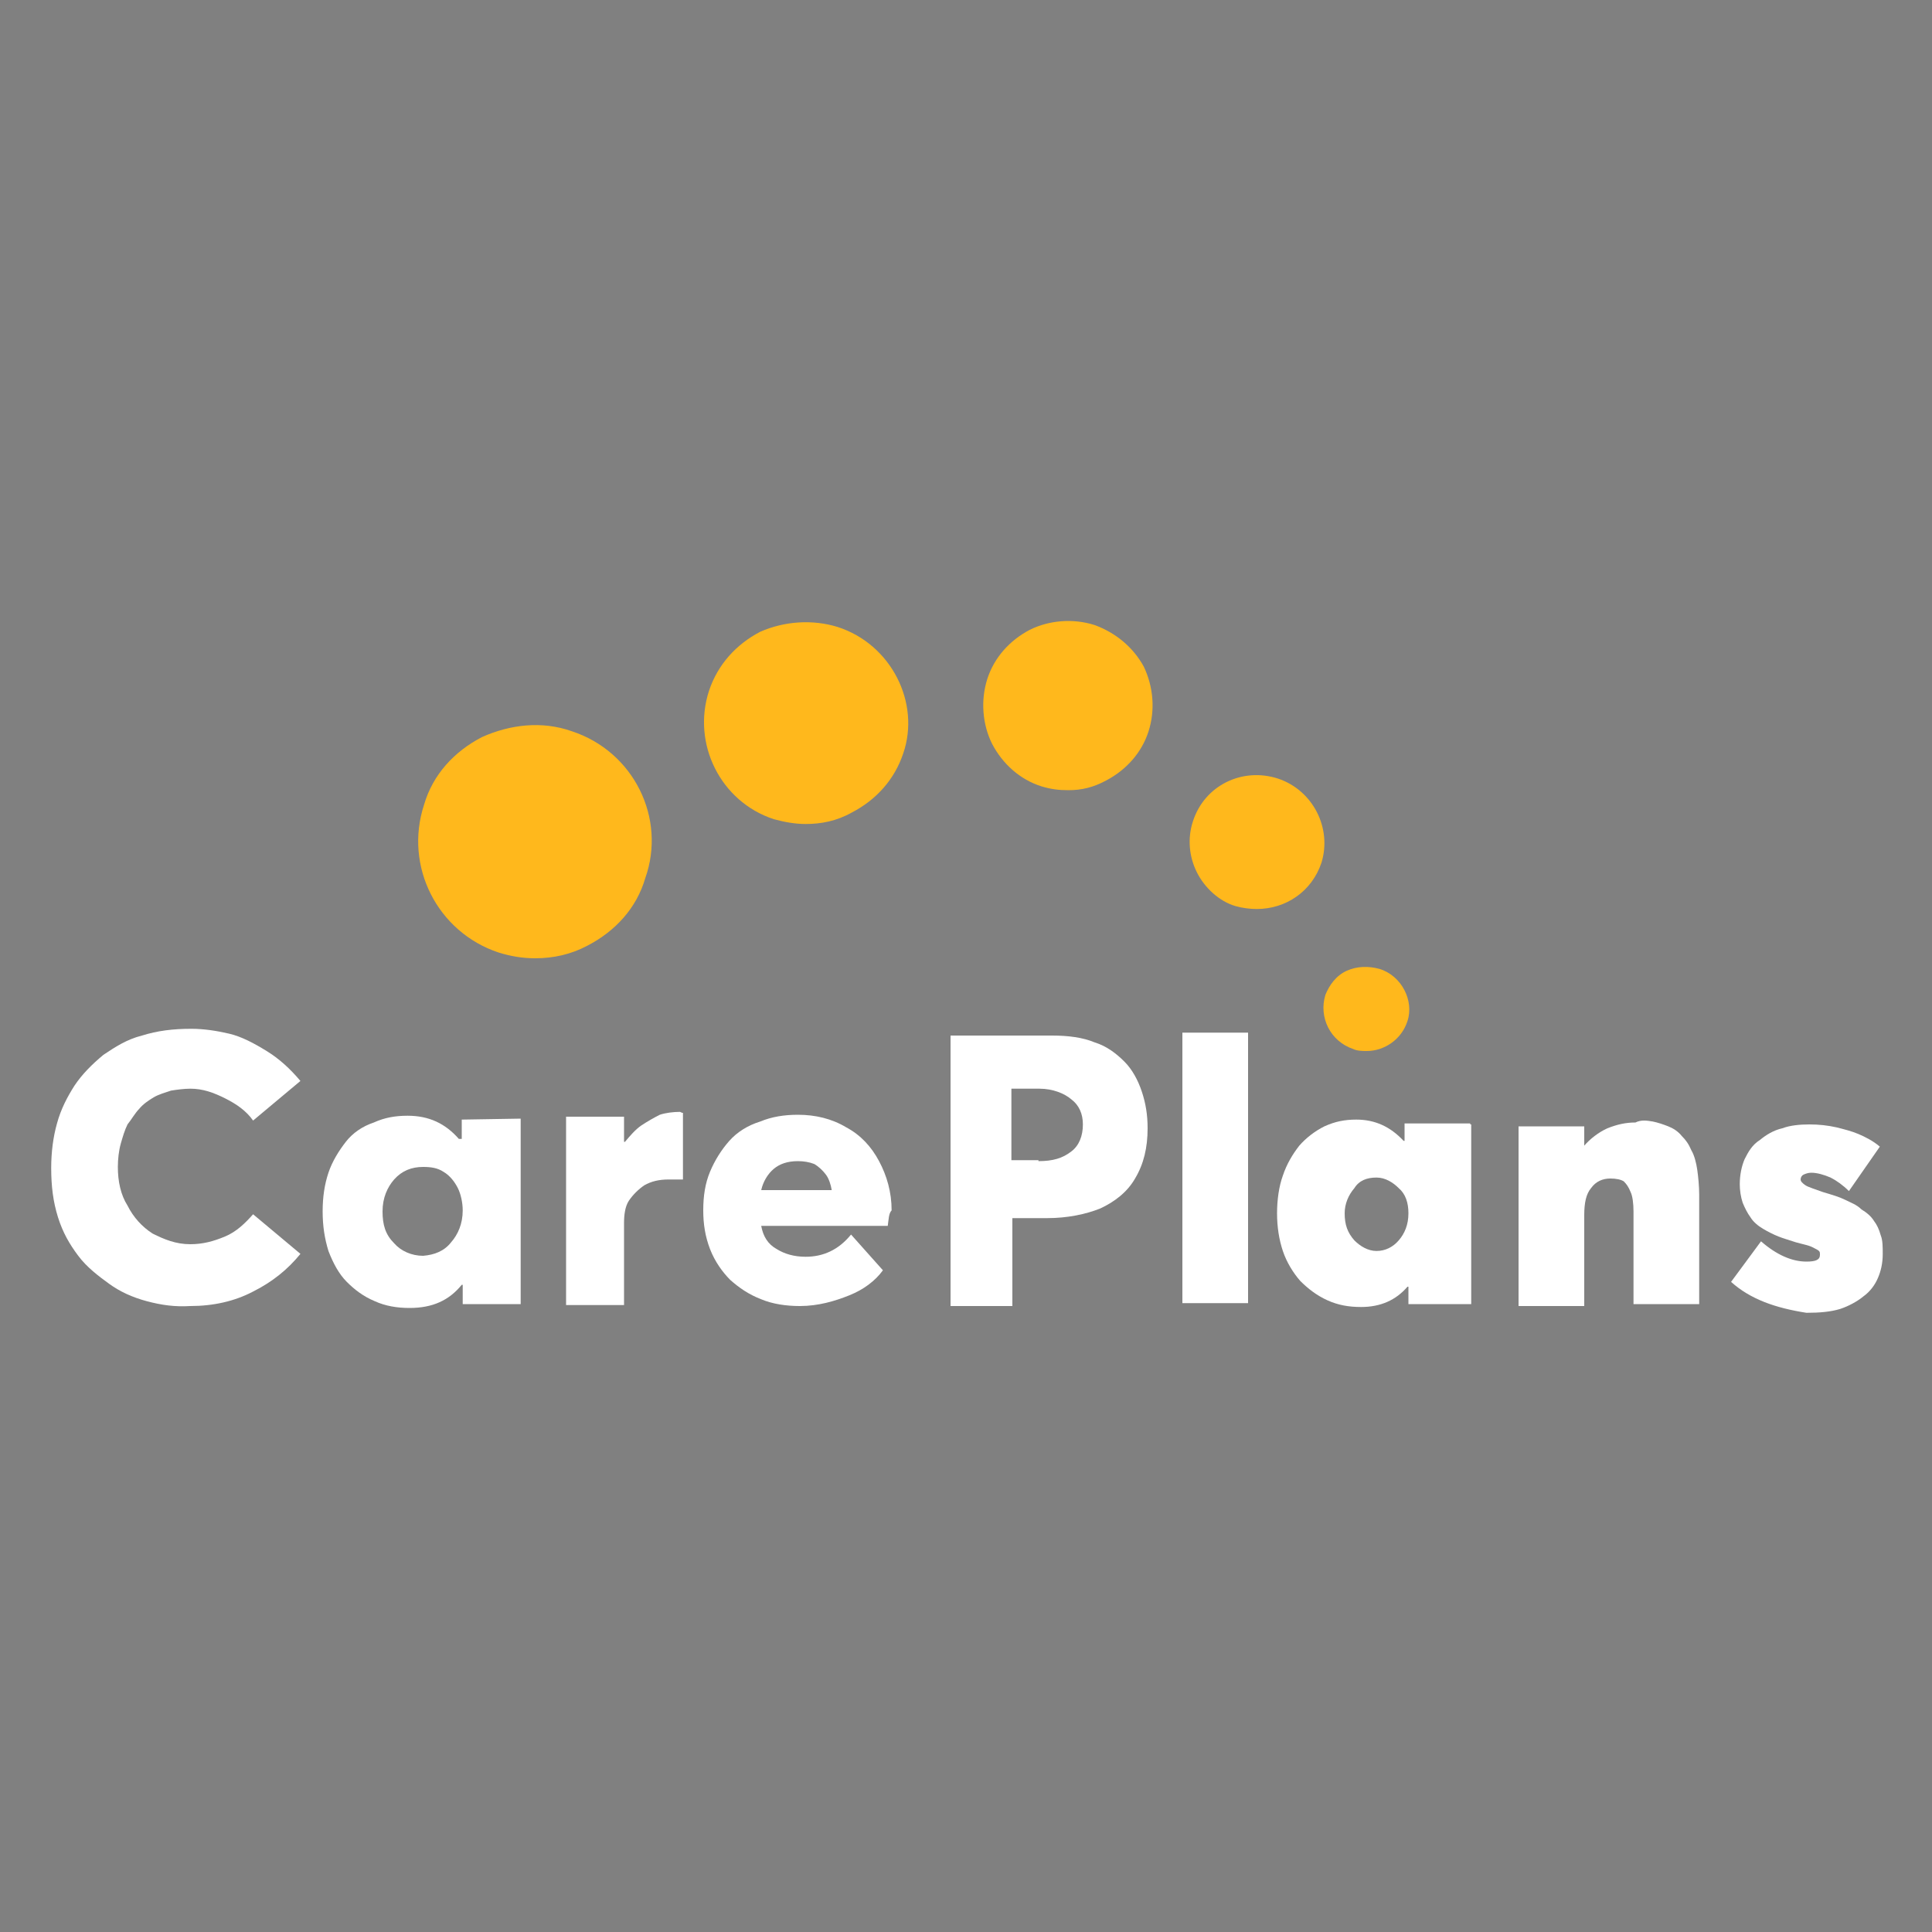 <?xml version="1.0" encoding="UTF-8"?> <!-- Generator: Adobe Illustrator 26.4.1, SVG Export Plug-In . SVG Version: 6.00 Build 0) --> <svg xmlns="http://www.w3.org/2000/svg" xmlns:xlink="http://www.w3.org/1999/xlink" version="1.1" x="0px" y="0px" viewBox="0 0 200 200" style="enable-background:new 0 0 200 200;" xml:space="preserve"><rect x="0" y="0" width="200" height="200" fill="#808080" stroke="none"/> <style type="text/css"> .st0{fill:#301B1B;stroke:#000000;stroke-width:0.804;stroke-miterlimit:10;} .st1{fill:#FFB81C;} .st2{fill:none;stroke:#FFFFFF;stroke-width:2;stroke-miterlimit:10;} .st3{fill:none;stroke:#231F20;stroke-width:6.91;stroke-miterlimit:10;} .st4{fill:none;stroke:#FFB81C;stroke-width:6.91;stroke-linecap:round;stroke-miterlimit:10;} .st5{fill:none;stroke:#FFFFFF;stroke-width:2.839;stroke-miterlimit:10;} .st6{fill:none;stroke:#FFB81C;stroke-width:2.021;stroke-miterlimit:10;} .st7{fill:#FFFFFF;} .st8{fill:none;stroke:#FFFFFF;stroke-width:1.516;stroke-miterlimit:10;} .st9{fill:none;stroke:#FFB81C;stroke-width:1.516;stroke-miterlimit:10;} </style> <g id="Layer_2"> <rect x="-306.4" y="-29.5" class="st0" width="278.8" height="278.8"></rect> </g> <g id="Layer_1"> <g id="Layer_2_00000018919368269839812240000008784347155810280355_"> <g id="Layer_1-2_00000078762508961100596730000001180450605931814831_"> <path class="st1" d="M327.8-112.2h-13.7c-0.1,0-0.1,0-0.1,0c0.1,1.3,0.2,4.1,0.2,5.5v2.1h13.5c10.1,0.2,18.1,8.5,17.9,18.7 c-0.2,9.8-8.1,17.7-17.9,17.9H314v7.6h13.7c14.3-0.2,25.7-12,25.5-26.4C353.1-100.7,341.9-111.9,327.8-112.2z"></path> <path class="st1" d="M246.8-104.5c1.6-0.1,3.9-0.1,4.8-0.1h2.8v-3.7c0.1-16.5,13.7-29.8,30.2-29.7c11.7,0.1,22.2,6.9,27,17.5h8.2 c-6.9-19.5-28.3-29.8-48-22.9c-13.6,4.8-23.3,17-24.9,31.3C246.8-110.1,246.8-106.2,246.8-104.5z"></path> <path class="st1" d="M264.7-51.7h-15.2c-14.6,0-26.6-11.8-26.6-26.4c0-10.3,6-19.8,15.3-24.1v-8.2c-17.8,6.2-27.1,25.7-20.9,43.5 c4.8,13.7,17.7,22.9,32.2,22.9h15.3L264.7-51.7z"></path> <rect x="265.4" y="-67.9" class="st1" width="39.4" height="7.6"></rect> <path class="st2" d="M276.2-51.5h11.7c0.5,0,0.8,0.4,0.8,0.8v6.1c0,0.5-0.4,0.8-0.8,0.8h-11.7c-0.5,0-0.8-0.4-0.8-0.8v-6.1 C275.4-51.2,275.8-51.5,276.2-51.5z"></path> <path class="st2" d="M299.1-51.5h36c0.5,0,0.8,0.4,0.8,0.8v6.1c0,0.5-0.4,0.8-0.8,0.8h-36c-0.5,0-0.8-0.4-0.8-0.8v-6.1 C298.2-51.2,298.6-51.5,299.1-51.5z"></path> <path class="st2" d="M316.6-36.2h18.5c0.5,0,0.8,0.4,0.8,0.8v6.1c0,0.5-0.4,0.8-0.8,0.8h-18.6c-0.5,0-0.8-0.4-0.8-0.8v-6.1 C315.7-35.9,316.1-36.2,316.6-36.2z"></path> <path class="st2" d="M192.6-36.2h10.1c0.5,0,0.8,0.4,0.8,0.8v6.1c0,0.5-0.4,0.8-0.8,0.8h-10.1c-0.5,0-0.8-0.4-0.8-0.8v-6.1 C191.7-35.9,192.1-36.2,192.6-36.2z"></path> <path class="st2" d="M214.7-36.2h41.2c0.5,0,0.8,0.4,0.8,0.8v6.1c0,0.5-0.4,0.8-0.8,0.8h-41.2c-0.5,0-0.8-0.4-0.8-0.8v-6.1 C213.8-35.9,214.3-36.2,214.7-36.2z"></path> <path class="st2" d="M307.8-20.3h6.9c0.5,0,0.8,0.4,0.8,0.8v6.1c0,0.5-0.4,0.8-0.8,0.8h-6.9c-0.5,0-0.8-0.4-0.8-0.8v-6.1 C307-20,307.4-20.3,307.8-20.3z"></path> <path class="st2" d="M346.5-36.2h6.7c0.5,0,0.8,0.4,0.8,0.8v6.1c0,0.5-0.4,0.8-0.8,0.8h-6.7c-0.5,0-0.8-0.4-0.8-0.8v-6.1 C345.7-35.9,346.1-36.2,346.5-36.2z"></path> <path class="st2" d="M346.5-20.3h19.1c0.5,0,0.8,0.4,0.8,0.8v6.1c0,0.5-0.4,0.8-0.8,0.8h-19.1c-0.5,0-0.8-0.4-0.8-0.8v-6.1 C345.7-20,346.1-20.3,346.5-20.3z"></path> </g> </g> <g> <line class="st3" x1="407.2" y1="361.3" x2="407.2" y2="338.7"></line> <path class="st4" d="M366.8,337.8c-10.6,0-20.3-8.7-20.3-19.3c0-9.1,7.7-16.3,16.2-18.2c0.2-19.2,15.2-35.4,34.4-35.4 c13.3,0,24.4,6.4,30.4,17.2c1.8-0.8,3.8-1.2,6-1.2c7.6,0,14.4,7.1,15.3,14.4c9.8,1.9,17.1,10.9,17.2,21.2 c0.1,11.9-9.8,21.3-21.8,21.3H366.8z"></path> <circle class="st1" cx="407.2" cy="366" r="10.1"></circle> </g> <g id="MAX_Transit_00000151538472361556424280000010780401548036961929_"> <path class="st5" d="M468.3,135.3H298c-5.3,0-9.6-4.3-9.6-9.6V79.2c0-5.3,4.3-9.6,9.6-9.6h170.3c5.3,0,9.6,4.3,9.6,9.6v46.5 C477.9,131,473.5,135.3,468.3,135.3z"></path> <path class="st6" d="M348.9,89.4v-2c0-1.1-0.9-1.9-1.9-1.9h-38c-1.1,0-1.9,0.9-1.9,1.9v2h-7.4v8.2h7.3v7.1c0,1.1,0.9,1.9,1.9,1.9 h37.9c1.1,0,1.9-0.9,1.9-1.9v-7.1h7.2v-8.2H348.9z M303.3,95.8c-1.3,0-2.3-1-2.3-2.3s1-2.3,2.3-2.3c1.3,0,2.3,1,2.3,2.3 C305.6,94.7,304.6,95.8,303.3,95.8z M313.8,103.9h-3.9v-9.4h3.9V103.9z M320.1,103.9h-3.9v-9.4h3.9V103.9z M326.5,103.9h-3.9v-9.4 h3.9V103.9z M332.9,103.9H329v-9.4h3.9V103.9z M339.3,103.9h-3.9v-9.4h3.9V103.9z M345.7,103.9h-3.9v-9.4h3.9V103.9z M352.1,95.8 c-1.3,0-2.3-1-2.3-2.3s1-2.3,2.3-2.3c1.3,0,2.3,1,2.3,2.3C354.4,94.7,353.3,95.8,352.1,95.8z"></path> <g> <path class="st7" d="M397.6,106.6h-28V79.5h28V106.6z M371.9,104.3h23.4V81.8h-23.4V104.3z"></path> <g> <g> <polygon class="st7" points="375,100.6 392.1,100.6 392.1,92.1 389.7,92.1 389.7,89.5 386.5,89.5 386.5,87.6 380.7,87.6 380.7,89.5 377.5,89.5 377.5,92.1 375,92.1 "></polygon> </g> </g> </g> <g> <path class="st7" d="M425.5,106.6h-28V79.5h28V106.6z M399.9,104.3h23.4V81.8h-23.4C399.9,81.8,399.9,104.3,399.9,104.3z"></path> <g> <g> <polygon class="st7" points="403,100.6 420.1,100.6 420.1,92.1 417.7,92.1 417.7,89.5 414.5,89.5 414.5,87.6 408.6,87.6 408.6,89.5 405.5,89.5 405.5,92.1 403,92.1 "></polygon> </g> </g> </g> <g> <path class="st7" d="M419.4,117.1c-0.4,1.1-1.5,1.7-2.6,1.3c-1.1-0.4-1.7-1.5-1.3-2.6s1.5-1.7,2.6-1.3 C419.2,114.9,419.8,116,419.4,117.1z"></path> <path class="st7" d="M424.3,114.8c-0.3,0.9-1.3,1.4-2.3,1.1c-0.9-0.3-1.4-1.3-1.1-2.3c0.3-0.9,1.3-1.4,2.3-1.1 C424.1,112.8,424.6,113.8,424.3,114.8z"></path> <path class="st7" d="M428.9,114.3c-0.3,0.8-1.1,1.2-1.8,0.9c-0.8-0.3-1.2-1.1-0.9-1.8c0.3-0.8,1.1-1.2,1.8-0.9 C428.7,112.7,429.1,113.6,428.9,114.3z"></path> <path class="st7" d="M432.2,116.8c-0.2,0.6-0.8,0.9-1.4,0.7c-0.6-0.2-0.9-0.8-0.7-1.4c0.2-0.6,0.8-0.9,1.4-0.7 C432,115.6,432.3,116.2,432.2,116.8z"></path> <path class="st7" d="M433.8,119.8c-0.1,0.3-0.5,0.5-0.8,0.4c-0.3-0.1-0.5-0.5-0.4-0.8c0.1-0.3,0.5-0.5,0.8-0.4 C433.7,119.1,433.9,119.5,433.8,119.8z"></path> <path class="st7" d="M414.2,128.2c-0.2,0-0.6,0-1-0.1v2c0,0.1-0.1,0.2-0.2,0.2h-1.4c-0.1,0-0.2-0.1-0.2-0.2v-8.2 c0-0.2,0-0.3,0.4-0.3c0.7-0.2,1.6-0.3,2.5-0.3c1.9,0,3,1.1,3,3v0.9C417.2,127,416.2,128.2,414.2,128.2z M415.3,124.2 c0-0.8-0.2-1.4-1-1.4c-0.4,0-0.7,0-1,0.1v3.7c0.3,0,0.7,0.1,1,0.1c0.8,0,1-0.6,1-1.4V124.2z"></path> <path class="st7" d="M423,125.3h-3.8l0,0c0,0.7,0.3,1.3,1.2,1.3c0.7,0,1.8-0.1,2.3-0.1l0,0c0.1,0,0.2,0.1,0.2,0.2v0.9 c0,0.2,0,0.3-0.2,0.3c-0.8,0.2-1.4,0.3-2.4,0.3c-1.4,0-3-0.8-3-3v-0.8c0-1.9,1.1-3.1,3-3.1s2.9,1.3,2.9,3.1v0.7 C423.2,125.2,423.1,125.3,423,125.3z M421.3,124c0-0.9-0.4-1.3-1.1-1.3c-0.6,0-1.1,0.4-1.1,1.3l0,0H421.3L421.3,124z"></path> <path class="st7" d="M426.4,128.2c-0.2,0-0.6,0-1-0.1v2c0,0.1-0.1,0.2-0.2,0.2h-1.4c-0.1,0-0.2-0.1-0.2-0.2v-8.2 c0-0.2,0-0.3,0.4-0.3c0.7-0.2,1.6-0.3,2.5-0.3c1.9,0,3,1.1,3,3v0.9C429.4,127,428.4,128.2,426.4,128.2z M427.5,124.2 c0-0.8-0.2-1.4-1-1.4c-0.4,0-0.7,0-1,0.1v3.7c0.3,0,0.7,0.1,1,0.1c0.8,0,1-0.6,1-1.4V124.2z"></path> <path class="st7" d="M431.4,128H430c-0.1,0-0.2-0.1-0.2-0.2v-8.5c0-0.1,0.1-0.2,0.2-0.2h1.4c0.1,0,0.2,0.1,0.2,0.2v8.5 C431.6,127.9,431.5,128,431.4,128z"></path> <path class="st7" d="M433.9,128h-1.4c-0.1,0-0.2-0.1-0.2-0.2v-6.3c0-0.1,0.1-0.2,0.2-0.2h1.4c0.1,0,0.2,0.1,0.2,0.2v6.3 C434.1,127.9,434,128,433.9,128z"></path> <path class="st7" d="M440.2,128h-1.4c-0.1,0-0.2-0.1-0.2-0.2v-3.9c0-0.8-0.2-1.1-0.9-1.1c-0.3,0-0.7,0.2-1.1,0.4v4.6 c0,0.1-0.1,0.2-0.2,0.2H435c-0.1,0-0.2-0.1-0.2-0.2v-6.3c0-0.1,0.1-0.2,0.2-0.2h1.3c0.1,0,0.2,0.1,0.2,0.2v0.3 c0.6-0.5,1.2-0.6,1.9-0.6c1.7,0,2.1,1.2,2.1,2.7v3.9C440.4,127.9,440.3,128,440.2,128z"></path> <path class="st7" d="M446.8,121.6l-2.2,3l2.2,3.3v0.1c0,0.1-0.1,0.2-0.2,0.2h-1.8c-0.1,0-0.2,0-0.3-0.2l-1.7-2.8v2.7 c0,0.1-0.1,0.2-0.2,0.2h-1.4c-0.1,0-0.2-0.1-0.2-0.2v-8.5c0-0.1,0.1-0.2,0.2-0.2h1.4c0.1,0,0.2,0.1,0.2,0.2v4.9l1.8-2.7 c0.1-0.1,0.2-0.2,0.3-0.2h1.7C446.7,121.4,446.8,121.5,446.8,121.6C446.8,121.5,446.8,121.5,446.8,121.6z"></path> </g> <path class="st8" d="M329.5,123.6h-13.8c-1.3,0-2.3-1-2.3-2.3l0,0c0-1.3,1-2.3,2.3-2.3h13.8c1.3,0,2.3,1,2.3,2.3l0,0 C331.9,122.5,330.8,123.6,329.5,123.6z"></path> <path class="st8" d="M370.4,123.6h-13.9c-1.3,0-2.3-1-2.3-2.3l0,0c0-1.3,1-2.3,2.3-2.3h13.8c1.3,0,2.3,1,2.3,2.3l0,0 C372.7,122.5,371.6,123.6,370.4,123.6z"></path> <rect x="445.9" y="91.2" class="st9" width="14.3" height="14.3"></rect> <rect x="449.9" y="86.5" class="st9" width="6.3" height="4.7"></rect> <rect x="446.3" y="97.9" class="st9" width="13.4" height="0.8"></rect> <rect x="452.6" y="91.9" class="st9" width="0.8" height="12.9"></rect> </g> <g> <g id="PRIMECARE_BADGE_-_NO_MARGIN_1_"> <g> <g> <g> <path class="st1" d="M59.2,75.7c-3.1-1.1-6.4-0.7-9.3,0.6c-2.9,1.5-5.1,3.9-6,7c-2.1,6.4,1.4,13.2,7.7,15.3 c1.3,0.4,2.5,0.6,3.8,0.6c1.9,0,3.7-0.4,5.4-1.3c2.9-1.5,5.1-3.9,6-7C69,84.7,65.6,77.8,59.2,75.7z"></path> </g> <g> <path class="st1" d="M86.7,64.9c-2.6-0.8-5.5-0.6-8,0.5c-2.5,1.3-4.4,3.4-5.3,6.1c-1.8,5.5,1.2,11.5,6.7,13.3 c1.1,0.3,2.2,0.5,3.3,0.5c1.6,0,3.2-0.3,4.8-1.2c2.5-1.3,4.4-3.4,5.3-6.1l0,0C95.3,72.8,92.3,66.7,86.7,64.9z"></path> </g> <g> <path class="st1" d="M113.3,64.7c-2.2-0.7-4.7-0.5-6.7,0.5c-2.1,1.1-3.7,2.9-4.4,5.1c-0.7,2.2-0.5,4.7,0.5,6.7 c1.1,2.1,2.9,3.7,5.1,4.4c1,0.3,1.8,0.4,2.8,0.4c1.4,0,2.6-0.3,3.9-1c2.1-1.1,3.7-2.9,4.4-5.1c0.7-2.2,0.5-4.6-0.5-6.7 C117.3,67,115.5,65.5,113.3,64.7z"></path> </g> <g> <path class="st1" d="M132.3,80.6c-3.7-1.2-7.6,0.7-8.8,4.4c-0.6,1.8-0.4,3.7,0.4,5.3c0.8,1.6,2.3,3,4,3.5 c0.7,0.2,1.5,0.3,2.2,0.3c3,0,5.7-1.8,6.7-4.8l0,0C137.9,85.7,135.9,81.8,132.3,80.6z"></path> </g> <g> <path class="st1" d="M142.8,100.3c-1.1-0.3-2.3-0.3-3.4,0.2c-1.1,0.5-1.8,1.5-2.2,2.5c-0.7,2.3,0.5,4.8,2.9,5.6 c0.4,0.2,1,0.2,1.4,0.2c1.8,0,3.6-1.2,4.2-3.1l0,0C146.4,103.6,145.1,101,142.8,100.3z"></path> </g> </g> <g> <g> <path class="st7" d="M98.4,107.2h10.5c1.7,0,3.2,0.2,4.4,0.7c1.3,0.4,2.3,1.2,3.1,2c0.8,0.8,1.4,1.9,1.8,3.1 c0.4,1.2,0.6,2.4,0.6,3.8c0,2-0.4,3.7-1.3,5.2c-0.8,1.4-2.1,2.4-3.6,3.1c-1.5,0.6-3.4,1-5.5,1h-3.6v9.1h-6.4v-27.9H98.4z M107.5,120.2c1.5,0,2.5-0.3,3.4-1c0.8-0.6,1.2-1.6,1.2-2.8c0-1.1-0.4-2-1.2-2.6c-0.7-0.6-1.9-1.1-3.3-1.1h-2.9v7.4H107.5z"></path> </g> <g> <path class="st7" d="M15.2,134.7c-1.5-0.4-2.8-1-3.9-1.8S9,131.2,8.1,130s-1.6-2.4-2.1-4c-0.5-1.6-0.7-3.2-0.7-5.1 c0-1.6,0.2-3.2,0.6-4.6c0.4-1.5,1.1-2.8,1.8-3.9c0.8-1.2,1.8-2.2,3-3.2c1.2-0.8,2.4-1.6,4-2c1.6-0.5,3.2-0.7,5.1-0.7 c1.3,0,2.6,0.2,3.9,0.5s2.6,1,3.9,1.8s2.4,1.8,3.5,3.1l-4.9,4.1c-0.7-1-1.7-1.7-2.9-2.3s-2.3-1-3.6-1c-0.6,0-1.4,0.1-2,0.2 c-0.6,0.2-1.3,0.4-1.8,0.7s-1.1,0.7-1.5,1.2c-0.4,0.4-0.8,1.1-1.2,1.6c-0.3,0.6-0.5,1.3-0.7,2c-0.2,0.7-0.3,1.6-0.3,2.4 c0,1.5,0.3,2.9,1,4c0.6,1.2,1.5,2.2,2.6,2.9c1.2,0.6,2.4,1.1,3.9,1.1c1.3,0,2.4-0.3,3.6-0.8c1.2-0.5,2.1-1.4,2.9-2.3l4.9,4.1 c-1.3,1.6-2.9,2.9-4.9,3.9c-1.9,1-4.1,1.5-6.5,1.5C18.1,135.3,16.7,135.1,15.2,134.7z"></path> </g> <g> <path class="st7" d="M53.9,115.8V135h-6v-2h-0.1c-1.3,1.6-3,2.4-5.4,2.4c-1.3,0-2.5-0.2-3.6-0.7c-1.2-0.5-2.1-1.2-2.9-2 c-0.8-0.8-1.4-1.9-1.9-3.2c-0.4-1.3-0.6-2.6-0.6-4.1c0-1.5,0.2-2.8,0.6-4s1.1-2.3,1.8-3.2s1.7-1.6,2.9-2 c1.1-0.5,2.2-0.7,3.5-0.7c2.2,0,3.9,0.8,5.3,2.4h0.3v-2L53.9,115.8L53.9,115.8z M46.7,128.6c0.7-0.8,1.2-1.9,1.2-3.3 c0-0.8-0.2-1.7-0.5-2.3c-0.3-0.6-0.8-1.3-1.5-1.7c-0.6-0.4-1.3-0.5-2.1-0.5c-1.2,0-2.2,0.4-3,1.3c-0.7,0.8-1.2,1.9-1.2,3.3 s0.3,2.4,1.2,3.3c0.7,0.8,1.8,1.3,3,1.3C45,129.9,46,129.5,46.7,128.6z"></path> </g> <g> <path class="st7" d="M70.7,115.2v6.9c-0.4,0-0.8,0-1.5,0c-1,0-1.8,0.2-2.5,0.6c-0.6,0.4-1.2,1-1.6,1.6 c-0.4,0.6-0.5,1.5-0.5,2.3v8.5h-6v-19.5h6v2.6h0.1c0.5-0.6,1.1-1.3,1.7-1.7c0.6-0.4,1.3-0.8,1.9-1.1c0.6-0.2,1.4-0.3,2.1-0.3 C70.6,115.2,70.6,115.2,70.7,115.2z"></path> </g> <g> <path class="st7" d="M91.9,126.9H78.8c0.2,1.1,0.7,1.9,1.6,2.4c0.8,0.5,1.8,0.8,3,0.8c1.8,0,3.4-0.7,4.7-2.3l3.3,3.7 c-0.8,1.1-2,2-3.5,2.6c-1.5,0.6-3.2,1.1-5.1,1.1c-1.4,0-2.8-0.2-4-0.7c-1.3-0.5-2.3-1.2-3.2-2c-0.8-0.8-1.6-1.9-2.1-3.2 c-0.5-1.3-0.7-2.6-0.7-4c0-1.5,0.2-2.8,0.7-4s1.2-2.3,2-3.2s1.9-1.6,3.2-2c1.2-0.5,2.5-0.7,3.9-0.7c1.8,0,3.5,0.4,5,1.3 c1.5,0.8,2.6,2,3.4,3.5c0.8,1.5,1.3,3.2,1.3,5.1C92,125.6,92,126.2,91.9,126.9z M80.1,121c-0.6,0.5-1.1,1.3-1.3,2.2h7.3 c-0.1-0.6-0.3-1.2-0.6-1.6c-0.3-0.4-0.7-0.8-1.2-1.1c-0.5-0.2-1.1-0.3-1.7-0.3C81.5,120.2,80.7,120.5,80.1,121z"></path> </g> </g> </g> <g> <path class="st7" d="M122.4,106.9h6.8v28h-6.8V106.9z"></path> <path class="st7" d="M152.3,116.4V135h-6.5v-1.8h-0.1c-1.2,1.4-2.8,2.1-4.8,2.1c-1.3,0-2.4-0.2-3.5-0.7c-1.1-0.5-2-1.2-2.8-2 c-0.7-0.8-1.4-1.9-1.8-3.1c-0.4-1.2-0.6-2.5-0.6-3.9s0.2-2.8,0.6-3.9c0.4-1.2,1-2.2,1.7-3.1c0.7-0.8,1.6-1.5,2.6-2 c1.1-0.5,2.1-0.7,3.3-0.7c1.9,0,3.5,0.7,4.9,2.2h0.1v-1.8h6.8V116.4z M144.8,128.4c0.6-0.7,1-1.6,1-2.8c0-1.1-0.3-2-1-2.6 c-0.6-0.6-1.4-1.1-2.3-1.1c-1,0-1.8,0.3-2.3,1.1c-0.6,0.7-1,1.6-1,2.6c0,1.2,0.3,2,1,2.8c0.6,0.6,1.4,1.1,2.3,1.1 C143.4,129.5,144.2,129.1,144.8,128.4z"></path> <path class="st7" d="M171.1,116.1c0.5,0.1,1.1,0.3,1.6,0.5c0.5,0.2,1,0.5,1.4,1c0.4,0.4,0.7,0.8,1,1.5c0.3,0.5,0.5,1.3,0.6,2 c0.1,0.7,0.2,1.7,0.2,2.6v11.3h-6.8v-9.6c0-0.8-0.1-1.6-0.3-2c-0.2-0.5-0.4-0.8-0.7-1.1c-0.3-0.2-0.8-0.3-1.4-0.3 c-0.8,0-1.5,0.3-2,1c-0.5,0.6-0.7,1.5-0.7,2.8v9.4h-6.8v-18.6h6.8v2l0,0c0.6-0.7,1.5-1.4,2.4-1.8c1-0.4,1.9-0.6,2.9-0.6 C169.9,115.9,170.5,116,171.1,116.1z"></path> <path class="st7" d="M179.2,132.7l3.1-4.2c1.6,1.4,3.2,2.1,4.7,2.1c1,0,1.4-0.2,1.4-0.7c0-0.2,0-0.3-0.1-0.4 c-0.1-0.1-0.3-0.2-0.7-0.4c-0.4-0.2-1-0.3-1.7-0.5c-0.6-0.2-1.3-0.4-1.8-0.6s-1.1-0.5-1.6-0.8c-0.5-0.3-1-0.7-1.3-1.2 c-0.3-0.4-0.6-1-0.8-1.5c-0.2-0.6-0.3-1.3-0.3-1.9c0-1,0.2-1.9,0.5-2.6c0.4-0.8,0.8-1.5,1.6-2c0.6-0.5,1.4-1,2.3-1.2 c0.8-0.3,1.8-0.4,2.8-0.4c1,0,1.9,0.1,2.8,0.3c0.8,0.2,1.6,0.4,2.3,0.7c0.7,0.3,1.5,0.7,2.2,1.3l-3.2,4.6 c-0.6-0.6-1.3-1.1-1.9-1.4c-0.7-0.3-1.4-0.5-2-0.5c-0.3,0-0.6,0.1-0.8,0.2c-0.2,0.1-0.3,0.3-0.3,0.5c0,0.2,0.2,0.4,0.5,0.6 c0.3,0.2,1,0.4,1.8,0.7c1,0.3,1.7,0.5,2.3,0.8c0.6,0.3,1.2,0.5,1.7,1c0.5,0.3,1,0.7,1.3,1.2c0.3,0.4,0.5,0.8,0.7,1.5 c0.2,0.5,0.2,1.2,0.2,1.9c0,1-0.2,1.8-0.5,2.5c-0.3,0.7-0.8,1.4-1.5,1.9c-0.6,0.5-1.5,1-2.4,1.3c-1,0.3-2.1,0.4-3.5,0.4 C183.8,135.4,181.2,134.5,179.2,132.7z"></path> </g> </g> </g> </g> </svg> 